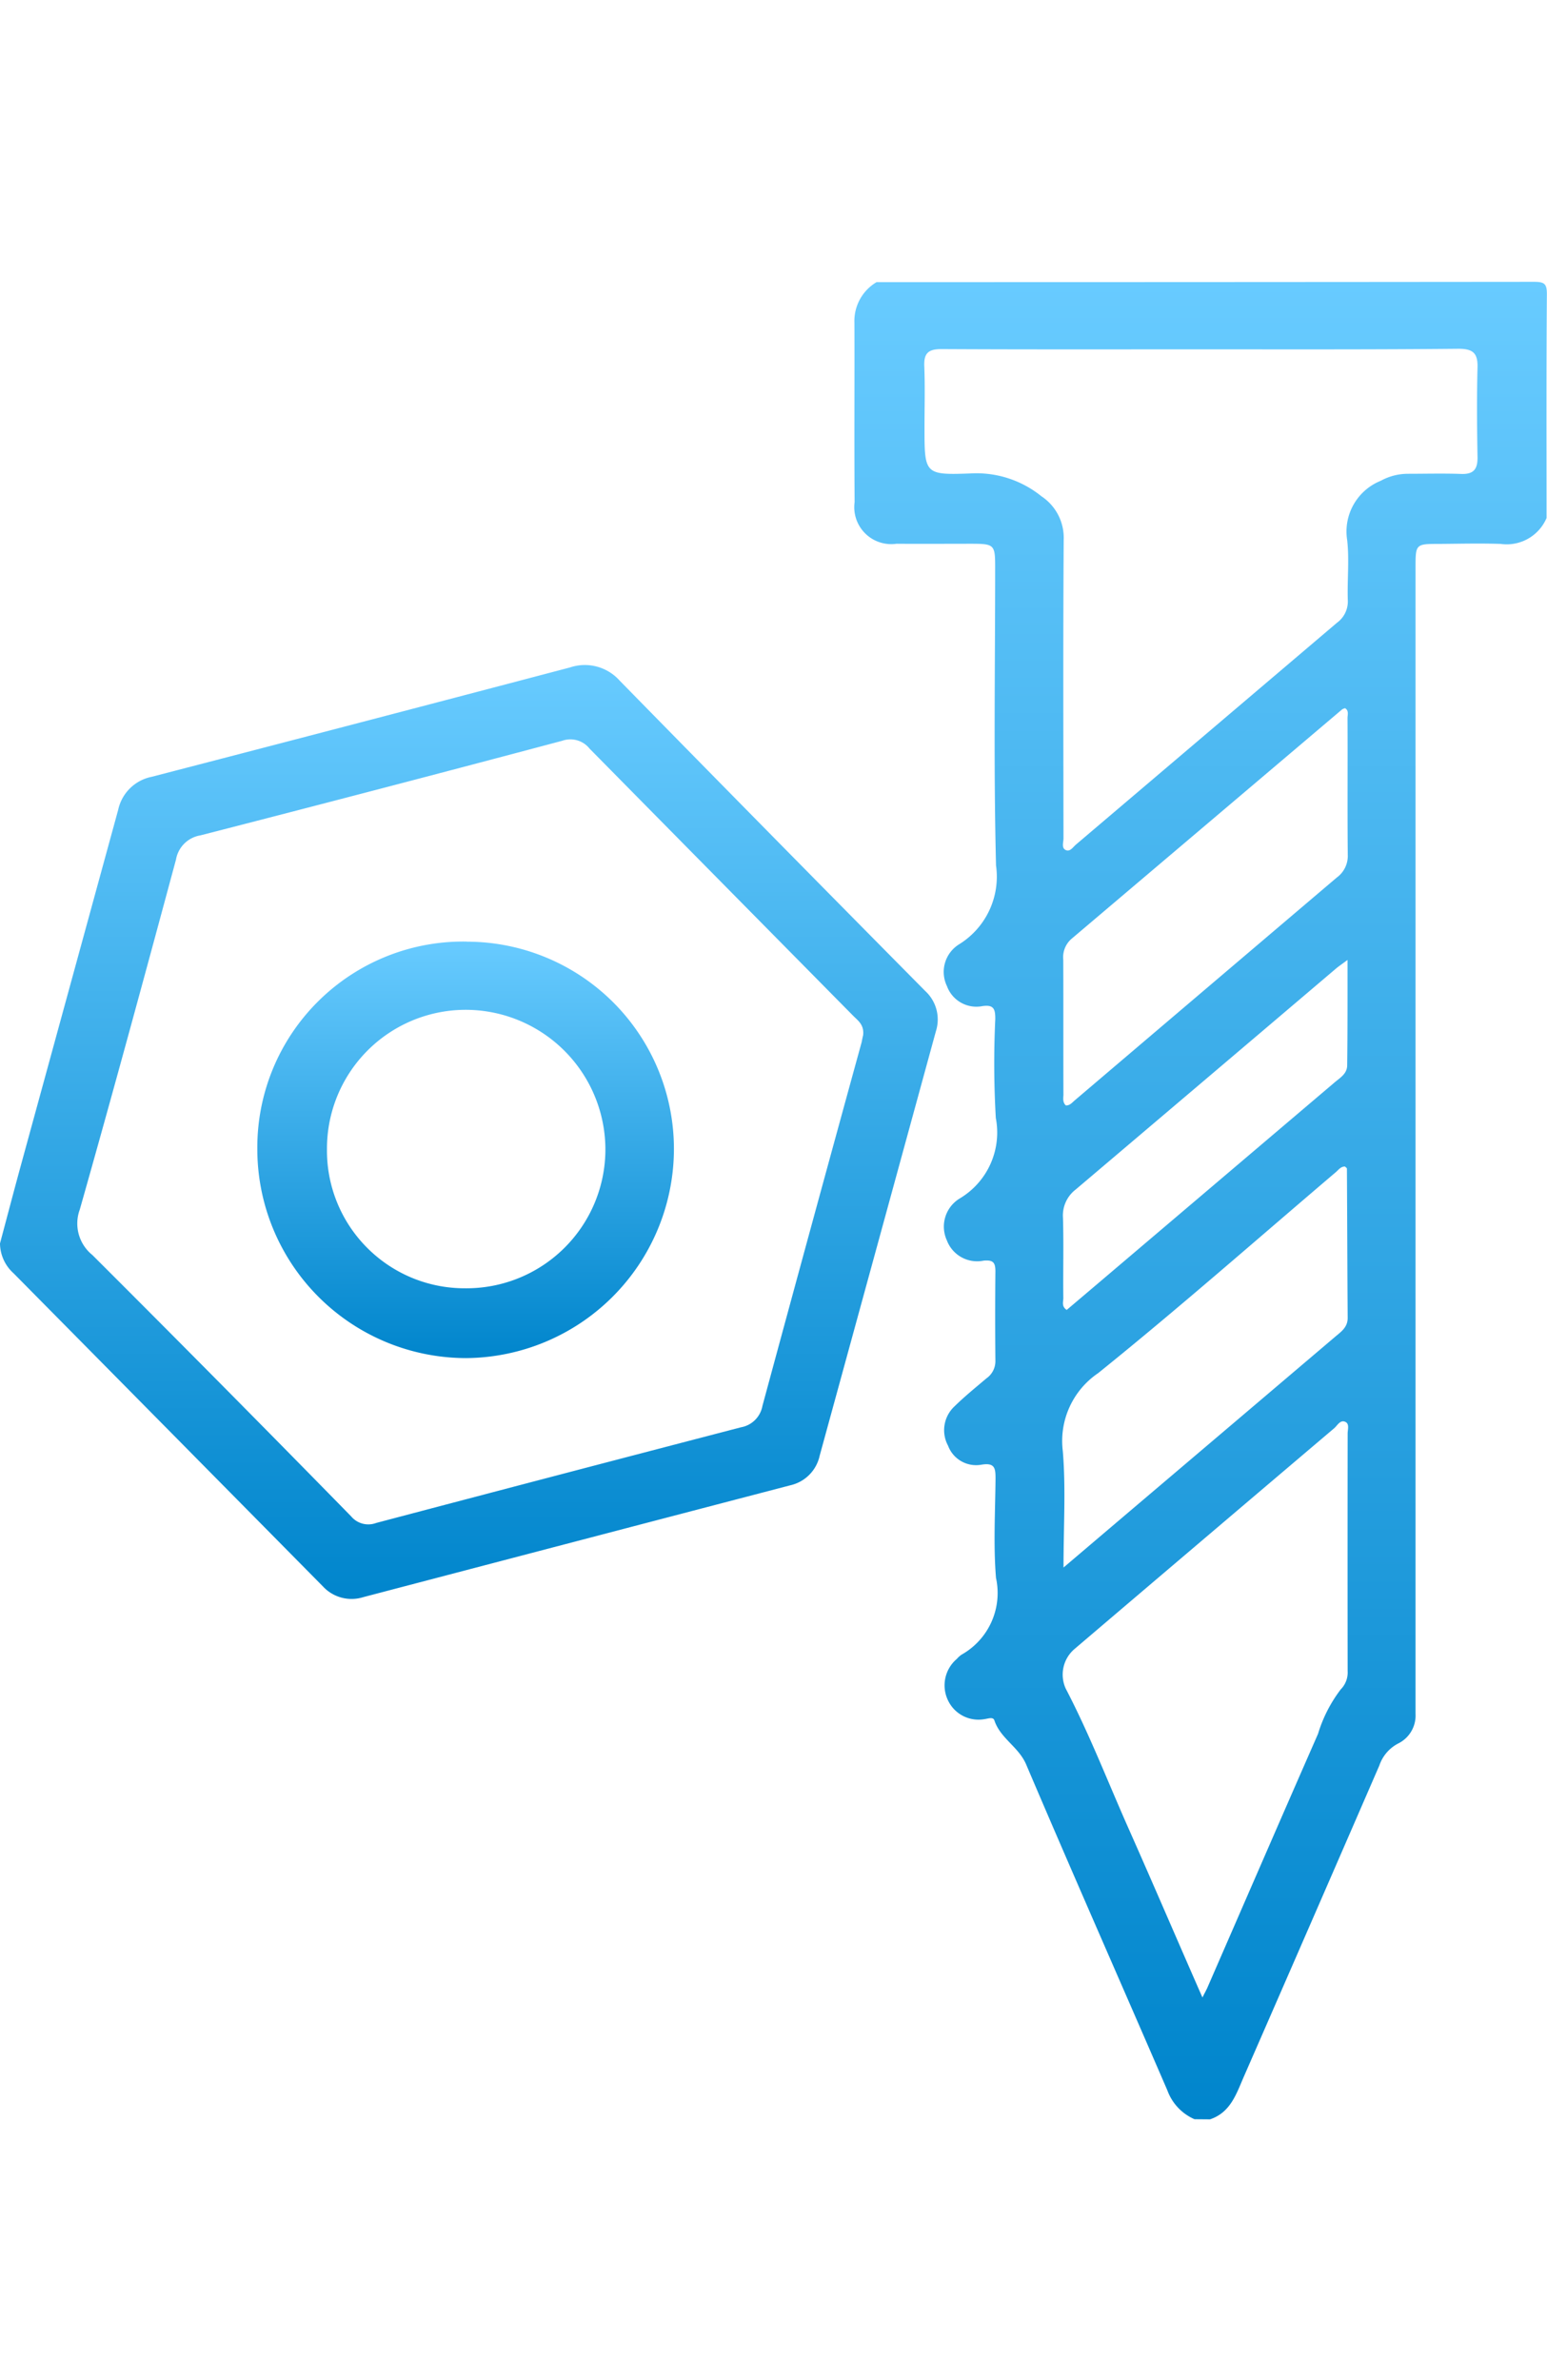 <svg xmlns="http://www.w3.org/2000/svg" xmlns:xlink="http://www.w3.org/1999/xlink" width="49.4" height="76" viewBox="0 0 49.4 76">
  <defs>
    <clipPath id="clip-path">
      <rect id="矩形_27" data-name="矩形 27" width="49.4" height="76" transform="translate(5341 9649)" fill="#fff"/>
    </clipPath>
    <linearGradient id="linear-gradient" x1="0.5" x2="0.5" y2="1" gradientUnits="objectBoundingBox">
      <stop offset="0" stop-color="#68cbff"/>
      <stop offset="1" stop-color="#0085cc"/>
    </linearGradient>
  </defs>
  <g id="蒙版组_18" data-name="蒙版组 18" transform="translate(-5341 -9649)" clip-path="url(#clip-path)">
    <g id="LZ-螺絲-磁鐵" transform="translate(5341.002 9658.001)">
      <path id="路径_250" data-name="路径 250" d="M-204.439-832.234a1.6,1.6,0,0,1-.866-.92c-1.5-3.47-3.029-6.929-4.51-10.408-.24-.564-.823-.83-1.014-1.406-.041-.124-.2-.056-.319-.041a1.077,1.077,0,0,1-1.163-.6,1.106,1.106,0,0,1,.284-1.325.746.746,0,0,1,.149-.134,2.257,2.257,0,0,0,1.1-2.45c-.086-1.048-.025-2.107-.015-3.162,0-.333-.013-.531-.463-.452a.956.956,0,0,1-1.053-.609A1.04,1.04,0,0,1-212.1-855c.323-.316.673-.6,1.019-.893a.669.669,0,0,0,.284-.552q-.014-1.431,0-2.862c0-.282-.07-.37-.375-.343a1.033,1.033,0,0,1-1.175-.647,1.052,1.052,0,0,1,.4-1.332,2.449,2.449,0,0,0,1.163-2.575,30.392,30.392,0,0,1-.017-3.161c0-.3-.034-.468-.411-.412a1,1,0,0,1-1.132-.639,1.039,1.039,0,0,1,.386-1.334,2.537,2.537,0,0,0,1.181-2.517c-.08-3.178-.028-6.359-.028-9.539,0-.7-.032-.733-.74-.735-.8,0-1.607.006-2.41,0a1.18,1.18,0,0,1-1-.33,1.18,1.18,0,0,1-.338-1c-.014-1.908,0-3.816-.006-5.724a1.442,1.442,0,0,1,.707-1.3q10.5,0,20.993-.01c.344,0,.415.067.412.411-.019,2.377-.01,4.754-.01,7.131a1.383,1.383,0,0,1-1.464.827c-.652-.022-1.3-.005-1.958,0-.761,0-.762,0-.762.768v36.592a.994.994,0,0,1-.555.945,1.236,1.236,0,0,0-.6.7q-2.157,4.971-4.327,9.936c-.24.55-.424,1.145-1.081,1.365Zm.2-56.515c-2.761,0-5.522.007-8.282-.008-.416,0-.564.129-.547.545.026.651.007,1.3.007,1.957,0,1.484,0,1.524,1.464,1.469a3.3,3.3,0,0,1,2.27.729,1.591,1.591,0,0,1,.711,1.388c-.021,3.18-.01,6.359-.007,9.538,0,.126-.07.3.069.369s.233-.091.329-.173l8.337-7.085a.839.839,0,0,0,.344-.726c-.02-.635.05-1.278-.019-1.906a1.745,1.745,0,0,1,1.072-1.9,1.8,1.8,0,0,1,.862-.223c.569,0,1.138-.016,1.706.005.4.014.527-.155.521-.536-.016-.954-.025-1.908,0-2.861.014-.465-.149-.6-.608-.6-2.736.027-5.48.018-8.224.018Zm.05,52.632c.09-.176.13-.247.163-.322,1.176-2.7,2.346-5.4,3.531-8.1a4.481,4.481,0,0,1,.726-1.421.765.765,0,0,0,.22-.584q-.005-3.791,0-7.582c0-.128.062-.307-.067-.372-.167-.085-.257.109-.363.2q-4.153,3.524-8.3,7.056a1.075,1.075,0,0,0-.272,1.258c.76,1.456,1.348,2.987,2.014,4.484.781,1.759,1.537,3.524,2.353,5.383Zm-4.438-13.729,1.831-1.557q3.425-2.907,6.848-5.816c.188-.159.4-.3.4-.6-.011-1.589-.015-3.178-.024-4.767,0-.023-.041-.047-.063-.069-.134,0-.2.1-.29.179-2.523,2.146-5.01,4.338-7.588,6.416a2.618,2.618,0,0,0-1.132,2.489c.1,1.19.023,2.395.023,3.725Zm.074-14.76c.131.009.205-.09.291-.163q4.183-3.559,8.369-7.116a.852.852,0,0,0,.348-.723c-.014-1.455,0-2.91-.008-4.365,0-.107.05-.237-.077-.317a.343.343,0,0,0-.094.037l-8.647,7.331a.78.78,0,0,0-.259.667c.006,1.421,0,2.843.005,4.264.006.127-.044.27.077.385Zm8.995-4.642c-.191.143-.288.207-.375.282q-4.147,3.524-8.3,7.045a1.044,1.044,0,0,0-.406.907c.025.852,0,1.706.011,2.558,0,.12-.064.267.108.38l.987-.837,7.569-6.429c.174-.148.4-.275.4-.547.014-1.082.011-2.164.011-3.359Z" transform="translate(242.581 890.903)" fill="url(#linear-gradient)"/>
      <path id="路径_251" data-name="路径 251" d="M-280.5-843.192c.224-.839.444-1.679.673-2.516l3.1-11.326a1.369,1.369,0,0,1,1.074-1.058q6.678-1.732,13.349-3.49a1.49,1.49,0,0,1,1.592.42q4.867,4.968,9.758,9.911a1.234,1.234,0,0,1,.34,1.284q-1.854,6.776-3.711,13.551a1.237,1.237,0,0,1-.935.947q-6.821,1.782-13.639,3.572a1.246,1.246,0,0,1-1.289-.342q-4.937-5-9.88-10a1.3,1.3,0,0,1-.432-.953Zm27.563-6.659c.032-.318-.159-.452-.309-.6q-4.215-4.269-8.428-8.541a.783.783,0,0,0-.876-.249q-5.769,1.535-11.552,3.02a.946.946,0,0,0-.778.772c-1.006,3.73-2.018,7.458-3.072,11.175a1.291,1.291,0,0,0,.4,1.451q4.157,4.15,8.266,8.348a.715.715,0,0,0,.8.209q5.82-1.537,11.646-3.054a.846.846,0,0,0,.686-.681q1.573-5.811,3.169-11.617c.019-.1.04-.2.05-.232Z" transform="translate(280.498 873.895)" fill="url(#linear-gradient)"/>
      <path id="路径_252" data-name="路径 252" d="M-254.177-840.573a6.618,6.618,0,0,1,4.7,1.966,6.618,6.618,0,0,1,1.91,4.723,6.687,6.687,0,0,1-6.631,6.608,6.674,6.674,0,0,1-6.672-6.68,6.571,6.571,0,0,1,1.951-4.72,6.571,6.571,0,0,1,4.742-1.9Zm-4.469,6.626a4.391,4.391,0,0,0,1.276,3.142,4.391,4.391,0,0,0,3.135,1.3,4.437,4.437,0,0,0,3.166-1.285,4.437,4.437,0,0,0,1.314-3.154,4.466,4.466,0,0,0-4.481-4.453,4.431,4.431,0,0,0-4.41,4.455Z" transform="translate(269.085 861.641)" fill="url(#linear-gradient)"/>
    </g>
  </g>
</svg>
